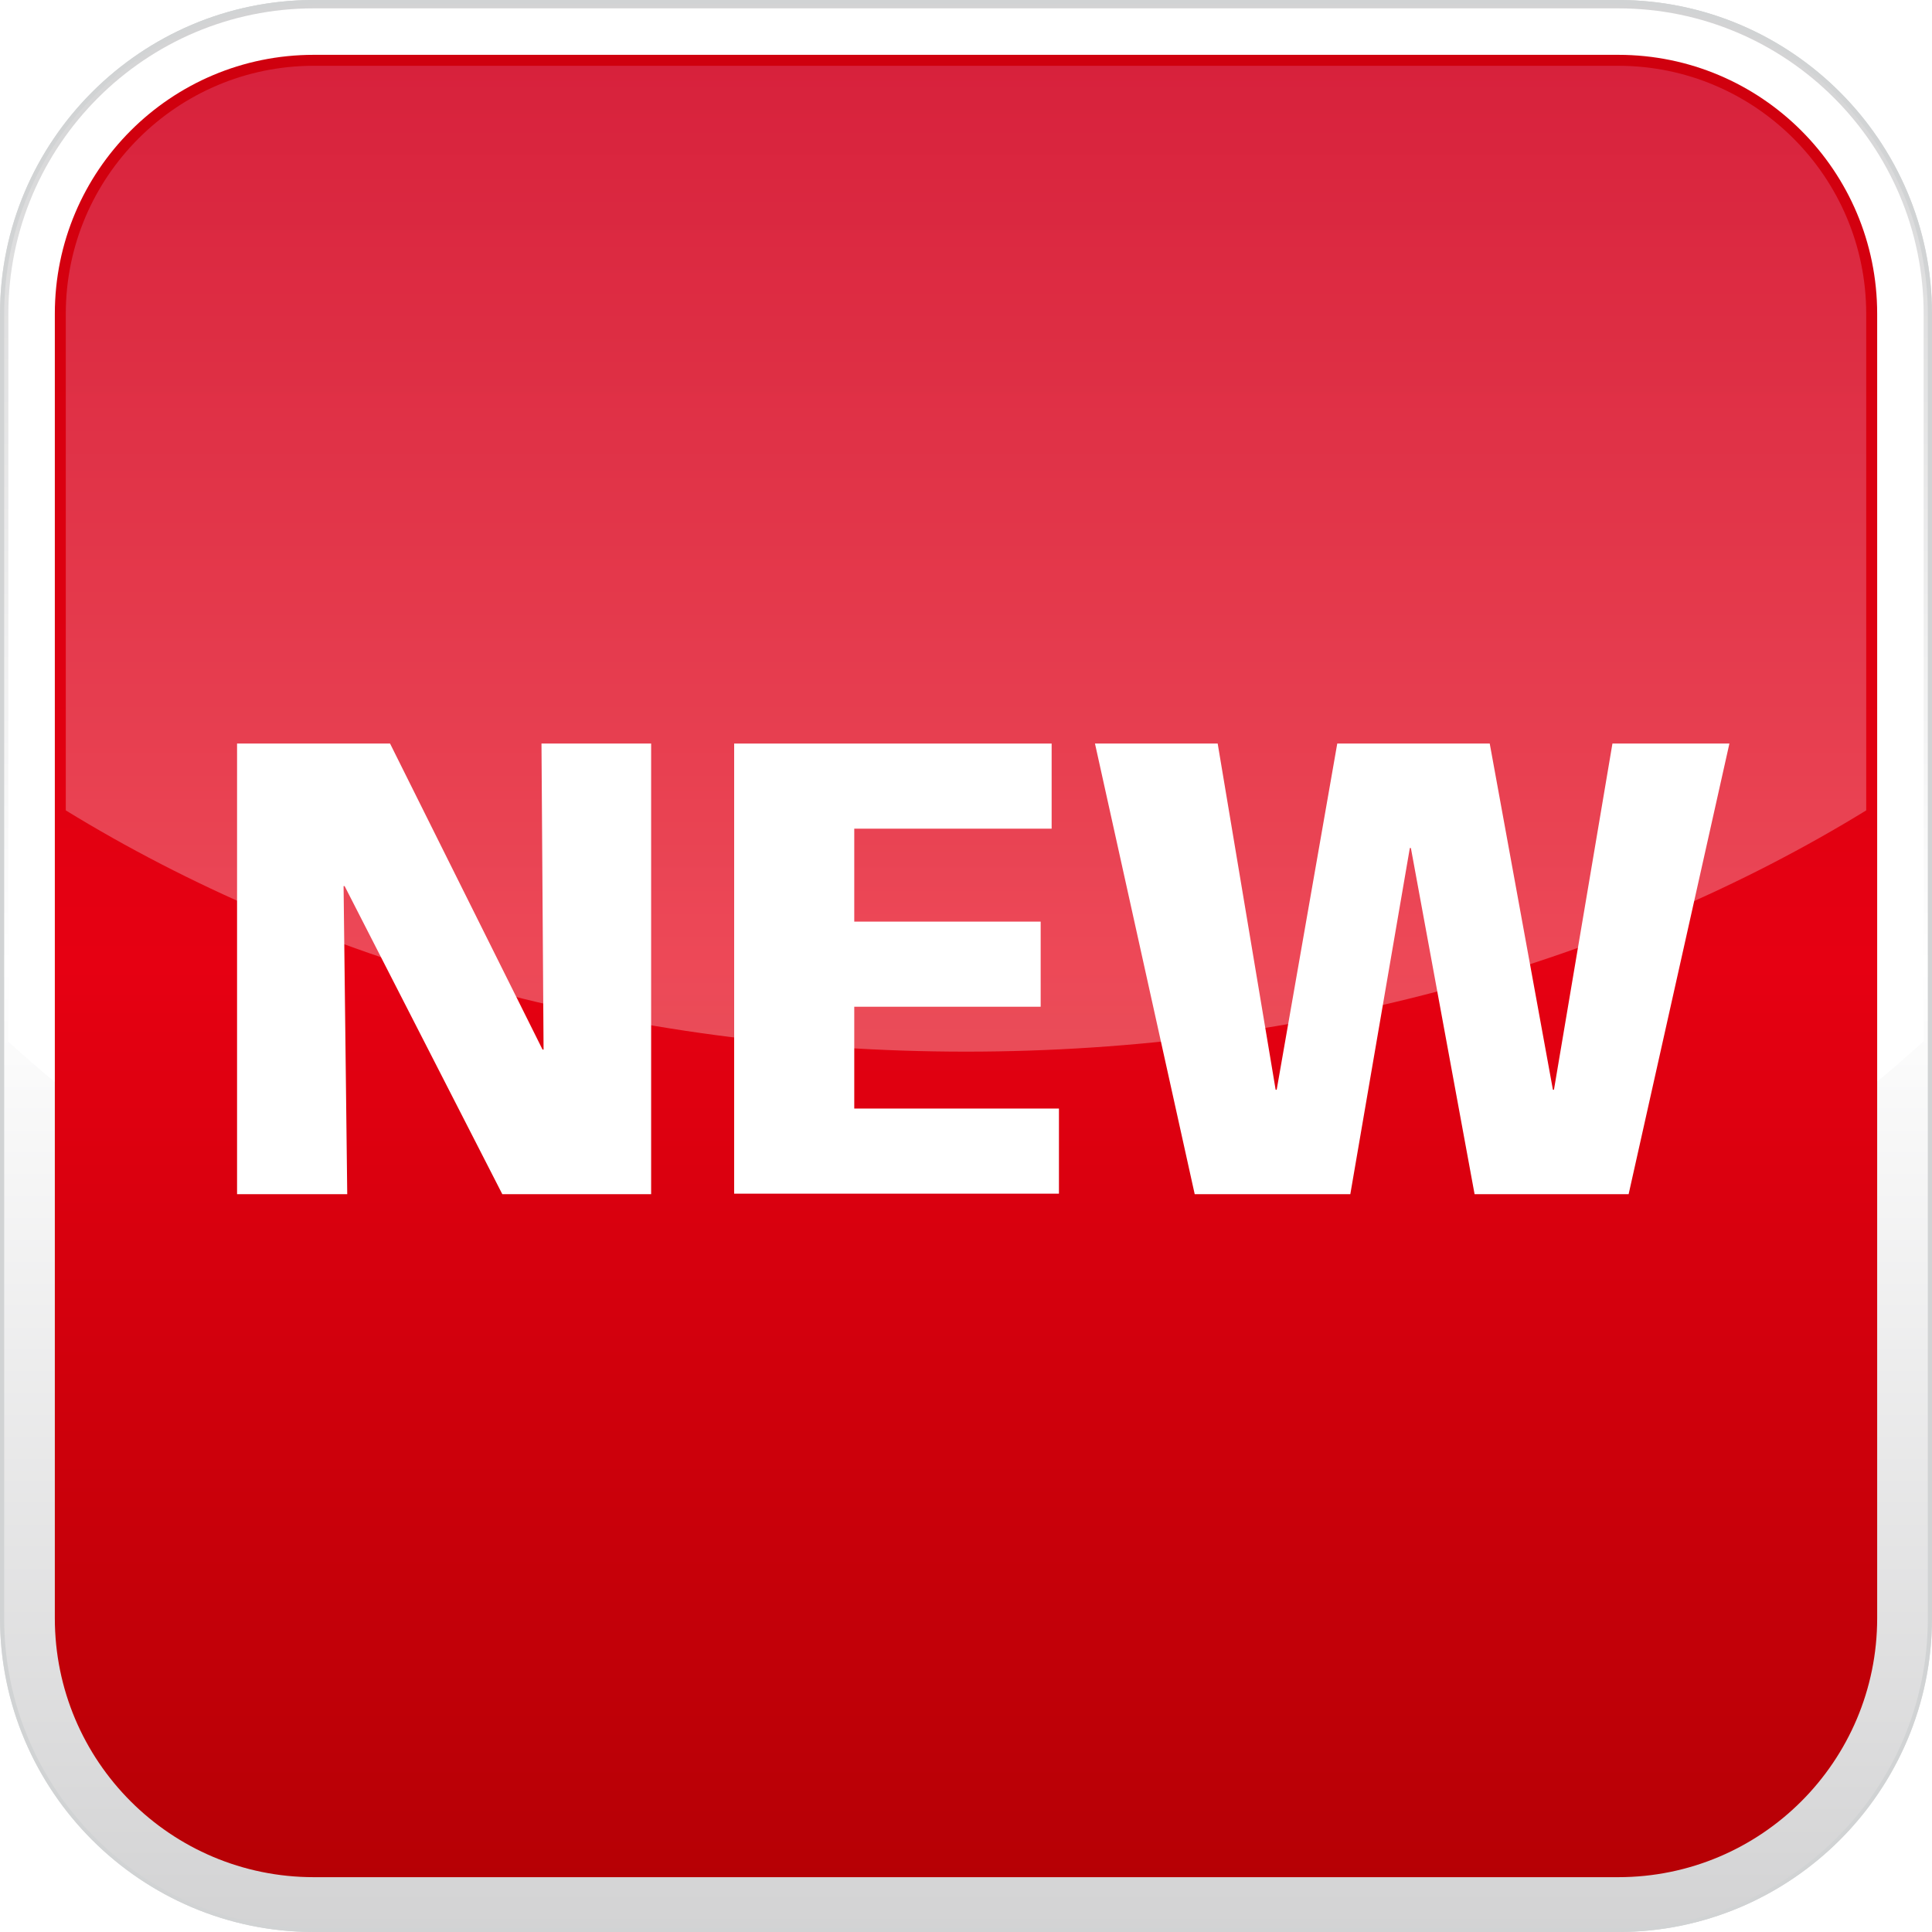 <?xml version="1.0" encoding="utf-8"?>
<!-- Generator: Adobe Illustrator 23.0.6, SVG Export Plug-In . SVG Version: 6.00 Build 0)  -->
<svg version="1.1" xmlns="http://www.w3.org/2000/svg" xmlns:xlink="http://www.w3.org/1999/xlink" x="0px" y="0px"
	 viewBox="0 0 370 370" style="enable-background:new 0 0 370 370;" xml:space="preserve">
<style type="text/css">
	.st0{fill:url(#SVGID_1_);}
	.st1{fill:url(#SVGID_2_);}
	.st2{fill:#D1D3D4;}
	.st3{filter:url(#Adobe_OpacityMaskFilter);}
	.st4{filter:url(#Adobe_OpacityMaskFilter_1_);}
	.st5{mask:url(#SVGID_3_);fill:url(#SVGID_4_);}
	.st6{fill:url(#SVGID_5_);}
	.st7{fill:url(#SVGID_6_);}
	.st8{opacity:0.3;fill:url(#SVGID_7_);}
	.st9{filter:url(#Adobe_OpacityMaskFilter_2_);}
	.st10{opacity:0;mask:url(#SVGID_8_);fill:url(#SVGID_9_);}
	.st11{fill:#FFFFFF;}
	.st12{display:none;}
	.st13{display:inline;}
	.st14{fill:url(#SVGID_10_);}
	.st15{fill:url(#SVGID_11_);}
	.st16{filter:url(#Adobe_OpacityMaskFilter_3_);}
	.st17{filter:url(#Adobe_OpacityMaskFilter_4_);}
	.st18{mask:url(#SVGID_12_);fill:url(#SVGID_13_);}
	.st19{fill:url(#SVGID_14_);}
	.st20{fill:url(#SVGID_15_);}
	.st21{opacity:0.3;fill:url(#SVGID_16_);}
	.st22{filter:url(#Adobe_OpacityMaskFilter_5_);}
	.st23{opacity:0;mask:url(#SVGID_17_);fill:url(#SVGID_18_);}
	.st24{fill:url(#SVGID_19_);}
	.st25{fill:none;}
	.st26{filter:url(#Adobe_OpacityMaskFilter_6_);}
	.st27{filter:url(#Adobe_OpacityMaskFilter_7_);}
	.st28{mask:url(#SVGID_20_);fill:url(#SVGID_21_);}
	.st29{fill:url(#SVGID_22_);}
	.st30{fill:url(#SVGID_23_);}
	.st31{opacity:0.3;fill:url(#SVGID_24_);}
	.st32{filter:url(#Adobe_OpacityMaskFilter_8_);}
	.st33{opacity:0;mask:url(#SVGID_25_);fill:url(#SVGID_26_);}
</style>
<g id="レイヤー_1">
	<g>
		<g>
			<linearGradient id="SVGID_1_" gradientUnits="userSpaceOnUse" x1="185" y1="1.303670e-05" x2="185" y2="370">
				<stop  offset="1.387600e-02" style="stop-color:#D3D3D4"/>
				<stop  offset="0.5" style="stop-color:#FFFFFF"/>
				<stop  offset="1" style="stop-color:#D3D3D4"/>
			</linearGradient>
			<path class="st0" d="M370,60.1v249.8c0,33.1-27,60.1-60.1,60.1H60.1C27,370,0,343,0,309.9V60.1C0,27,27,0,60.1,0h249.8
				C343,0,370,27,370,60.1z"/>
			<g>
				<linearGradient id="SVGID_2_" gradientUnits="userSpaceOnUse" x1="185" y1="0.425" x2="185" y2="369.575">
					<stop  offset="1.387600e-02" style="stop-color:#D3D3D4"/>
					<stop  offset="0.5" style="stop-color:#FFFFFF"/>
					<stop  offset="1" style="stop-color:#D3D3D4"/>
				</linearGradient>
				<path class="st1" d="M60.1,369.6c-32.9,0-59.7-26.8-59.7-59.7V60.1c0-32.9,26.8-59.7,59.7-59.7h249.8
					c32.9,0,59.7,26.8,59.7,59.7v249.8c0,32.9-26.8,59.7-59.7,59.7H60.1z"/>
				<path class="st2" d="M309.9,0.9c32.7,0,59.3,26.6,59.3,59.3v249.8c0,32.7-26.6,59.3-59.3,59.3H60.1c-32.7,0-59.3-26.6-59.3-59.3
					V60.1c0-32.7,26.6-59.3,59.3-59.3H309.9 M309.9,0H60.1C27,0,0,27,0,60.1v249.8C0,343,27,370,60.1,370h249.8
					c33.1,0,60.1-27,60.1-60.1V60.1C370,27,343,0,309.9,0L309.9,0z"/>
			</g>
			<defs>
				<filter id="Adobe_OpacityMaskFilter" filterUnits="userSpaceOnUse" x="1.6" y="1.6" width="366.8" height="268.7">
					<feFlood  style="flood-color:white;flood-opacity:1" result="back"/>
					<feBlend  in="SourceGraphic" in2="back" mode="normal"/>
				</filter>
			</defs>
			<mask maskUnits="userSpaceOnUse" x="1.6" y="1.6" width="366.8" height="268.7" id="SVGID_3_">
				<g class="st3">
					<defs>
						<filter id="Adobe_OpacityMaskFilter_1_" filterUnits="userSpaceOnUse" x="1.6" y="1.6" width="366.8" height="268.7">
							<feFlood  style="flood-color:white;flood-opacity:1" result="back"/>
							<feBlend  in="SourceGraphic" in2="back" mode="normal"/>
						</filter>
					</defs>
					<mask maskUnits="userSpaceOnUse" x="1.6" y="1.6" width="366.8" height="268.7" id="SVGID_3_">
						<g class="st4">
						</g>
					</mask>
					<linearGradient id="SVGID_4_" gradientUnits="userSpaceOnUse" x1="185.001" y1="1.579" x2="185.001" y2="270.26">
						<stop  offset="0" style="stop-color:#1A1A1A"/>
						<stop  offset="1" style="stop-color:#666666"/>
					</linearGradient>
					<path class="st5" d="M185,270.3c-68,0-133.1-25.2-183.4-70.8V60.1c0-32.3,26.3-58.5,58.5-58.5h249.8
						c32.3,0,58.5,26.3,58.5,58.5v139.3C318.1,245.1,253,270.3,185,270.3z"/>
				</g>
			</mask>
			<linearGradient id="SVGID_5_" gradientUnits="userSpaceOnUse" x1="185.001" y1="1.579" x2="185.001" y2="270.26">
				<stop  offset="0" style="stop-color:#FFFFFF"/>
				<stop  offset="1" style="stop-color:#FFFFFF"/>
			</linearGradient>
			<path class="st6" d="M185,270.3c-68,0-133.1-25.2-183.4-70.8V60.1c0-32.3,26.3-58.5,58.5-58.5h249.8c32.3,0,58.5,26.3,58.5,58.5
				v139.3C318.1,245.1,253,270.3,185,270.3z"/>
			<linearGradient id="SVGID_6_" gradientUnits="userSpaceOnUse" x1="185" y1="10.527" x2="185" y2="359.476">
				<stop  offset="0" style="stop-color:#CF000E"/>
				<stop  offset="0.5" style="stop-color:#E60012"/>
				<stop  offset="1" style="stop-color:#B60005"/>
			</linearGradient>
			<path class="st7" d="M309.9,359.5H60.1c-27.4,0-49.6-22.2-49.6-49.6V60.1c0-27.4,22.2-49.6,49.6-49.6h249.8
				c27.4,0,49.6,22.2,49.6,49.6v249.8C359.5,337.3,337.3,359.5,309.9,359.5z"/>
			<linearGradient id="SVGID_7_" gradientUnits="userSpaceOnUse" x1="185" y1="12.625" x2="185" y2="201.479">
				<stop  offset="0" style="stop-color:#EB70A7"/>
				<stop  offset="1" style="stop-color:#FFFFFF"/>
			</linearGradient>
			<path class="st8" d="M357.4,60.1v95.1c-47.1,28.9-107.1,46.2-172.4,46.2c-65.3,0-125.3-17.3-172.4-46.2V60.1
				c0-26.2,21.3-47.5,47.5-47.5h249.8C336.1,12.6,357.4,33.9,357.4,60.1z"/>
			<defs>
				<filter id="Adobe_OpacityMaskFilter_2_" filterUnits="userSpaceOnUse" x="12.6" y="12.6" width="344.7" height="188.9">
					<feFlood  style="flood-color:white;flood-opacity:1" result="back"/>
					<feBlend  in="SourceGraphic" in2="back" mode="normal"/>
				</filter>
			</defs>
			<mask maskUnits="userSpaceOnUse" x="12.6" y="12.6" width="344.7" height="188.9" id="SVGID_8_">
				<g class="st9">
				</g>
			</mask>
			<linearGradient id="SVGID_9_" gradientUnits="userSpaceOnUse" x1="185" y1="12.625" x2="185" y2="201.479">
				<stop  offset="0" style="stop-color:#1A1A1A"/>
				<stop  offset="1" style="stop-color:#FFFFFF"/>
			</linearGradient>
			<path class="st10" d="M357.4,60.1v95.1c-47.1,28.9-107.1,46.2-172.4,46.2c-65.3,0-125.3-17.3-172.4-46.2V60.1
				c0-26.2,21.3-47.5,47.5-47.5h249.8C336.1,12.6,357.4,33.9,357.4,60.1z"/>
		</g>
		<g>
			<path class="st11" d="M45.4,142.4h29.3l29.2,58.6h0.2l-0.4-58.6h21v86.3H96.2l-30.2-59h-0.2l0.7,59H45.4V142.4z"/>
			<path class="st11" d="M140.6,142.4h60.8v16.3h-37.8v17.8h35.7v16.3h-35.7v19.5h39.2v16.3h-62.2V142.4z"/>
			<path class="st11" d="M209.7,142.4h23.5l11.1,66.3h0.2l11.6-66.3h29.2l12.1,66.3h0.2l11.2-66.3h22.4l-19.3,86.3h-29.5l-12.2-66.3
				h-0.2l-11.4,66.3h-29.8L209.7,142.4z"/>
		</g>
	</g>
</g>
<g id="レイヤー_2" class="st12">
	<g class="st13">
		<g>
			<linearGradient id="SVGID_10_" gradientUnits="userSpaceOnUse" x1="185" y1="0" x2="185" y2="370">
				<stop  offset="1.387600e-02" style="stop-color:#D3D3D4"/>
				<stop  offset="0.5" style="stop-color:#FFFFFF"/>
				<stop  offset="1" style="stop-color:#D3D3D4"/>
			</linearGradient>
			<path class="st14" d="M370,60.1v249.8c0,33.1-27,60.1-60.1,60.1H60.1C27,370,0,343,0,309.9V60.1C0,27,27,0,60.1,0h249.8
				C343,0,370,27,370,60.1z"/>
			<g>
				<linearGradient id="SVGID_11_" gradientUnits="userSpaceOnUse" x1="185" y1="0.425" x2="185" y2="369.575">
					<stop  offset="1.387600e-02" style="stop-color:#D3D3D4"/>
					<stop  offset="0.5" style="stop-color:#FFFFFF"/>
					<stop  offset="1" style="stop-color:#D3D3D4"/>
				</linearGradient>
				<path class="st15" d="M60.1,369.6c-32.9,0-59.7-26.8-59.7-59.7V60.1c0-32.9,26.8-59.7,59.7-59.7h249.8
					c32.9,0,59.7,26.8,59.7,59.7v249.8c0,32.9-26.8,59.7-59.7,59.7H60.1z"/>
				<path class="st2" d="M309.9,0.9c32.7,0,59.3,26.6,59.3,59.3v249.8c0,32.7-26.6,59.3-59.3,59.3H60.1c-32.7,0-59.3-26.6-59.3-59.3
					V60.1c0-32.7,26.6-59.3,59.3-59.3H309.9 M309.9,0H60.1C27,0,0,27,0,60.1v249.8C0,343,27,370,60.1,370h249.8
					c33.1,0,60.1-27,60.1-60.1V60.1C370,27,343,0,309.9,0L309.9,0z"/>
			</g>
			<defs>
				<filter id="Adobe_OpacityMaskFilter_3_" filterUnits="userSpaceOnUse" x="1.6" y="1.6" width="366.8" height="268.7">
					<feFlood  style="flood-color:white;flood-opacity:1" result="back"/>
					<feBlend  in="SourceGraphic" in2="back" mode="normal"/>
				</filter>
			</defs>
			<mask maskUnits="userSpaceOnUse" x="1.6" y="1.6" width="366.8" height="268.7" id="SVGID_12_">
				<g class="st16">
					<defs>
						<filter id="Adobe_OpacityMaskFilter_4_" filterUnits="userSpaceOnUse" x="1.6" y="1.6" width="366.8" height="268.7">
							<feFlood  style="flood-color:white;flood-opacity:1" result="back"/>
							<feBlend  in="SourceGraphic" in2="back" mode="normal"/>
						</filter>
					</defs>
					<mask maskUnits="userSpaceOnUse" x="1.6" y="1.6" width="366.8" height="268.7" id="SVGID_12_">
						<g class="st17">
						</g>
					</mask>
					<linearGradient id="SVGID_13_" gradientUnits="userSpaceOnUse" x1="185.001" y1="1.579" x2="185.001" y2="270.26">
						<stop  offset="0" style="stop-color:#1A1A1A"/>
						<stop  offset="1" style="stop-color:#666666"/>
					</linearGradient>
					<path class="st18" d="M185,270.3c-68,0-133.1-25.2-183.4-70.8V60.1c0-32.3,26.3-58.5,58.5-58.5h249.8
						c32.3,0,58.5,26.3,58.5,58.5v139.3C318.1,245.1,253,270.3,185,270.3z"/>
				</g>
			</mask>
			<linearGradient id="SVGID_14_" gradientUnits="userSpaceOnUse" x1="185.001" y1="1.579" x2="185.001" y2="270.26">
				<stop  offset="0" style="stop-color:#FFFFFF"/>
				<stop  offset="1" style="stop-color:#FFFFFF"/>
			</linearGradient>
			<path class="st19" d="M185,270.3c-68,0-133.1-25.2-183.4-70.8V60.1c0-32.3,26.3-58.5,58.5-58.5h249.8c32.3,0,58.5,26.3,58.5,58.5
				v139.3C318.1,245.1,253,270.3,185,270.3z"/>
			<linearGradient id="SVGID_15_" gradientUnits="userSpaceOnUse" x1="185" y1="10.527" x2="185" y2="359.476">
				<stop  offset="0" style="stop-color:#780B7D"/>
				<stop  offset="0.5" style="stop-color:#7F1084"/>
				<stop  offset="1" style="stop-color:#6F0474"/>
			</linearGradient>
			<path class="st20" d="M309.9,359.5H60.1c-27.4,0-49.6-22.2-49.6-49.6V60.1c0-27.4,22.2-49.6,49.6-49.6h249.8
				c27.4,0,49.6,22.2,49.6,49.6v249.8C359.5,337.3,337.3,359.5,309.9,359.5z"/>
			<linearGradient id="SVGID_16_" gradientUnits="userSpaceOnUse" x1="185" y1="12.625" x2="185" y2="201.479">
				<stop  offset="0" style="stop-color:#EB70A7"/>
				<stop  offset="1" style="stop-color:#FFFFFF"/>
			</linearGradient>
			<path class="st21" d="M357.4,60.1v95.1c-47.1,28.9-107.1,46.2-172.4,46.2c-65.3,0-125.3-17.3-172.4-46.2V60.1
				c0-26.2,21.3-47.5,47.5-47.5h249.8C336.1,12.6,357.4,33.9,357.4,60.1z"/>
			<defs>
				<filter id="Adobe_OpacityMaskFilter_5_" filterUnits="userSpaceOnUse" x="12.6" y="12.6" width="344.7" height="188.9">
					<feFlood  style="flood-color:white;flood-opacity:1" result="back"/>
					<feBlend  in="SourceGraphic" in2="back" mode="normal"/>
				</filter>
			</defs>
			<mask maskUnits="userSpaceOnUse" x="12.6" y="12.6" width="344.7" height="188.9" id="SVGID_17_">
				<g class="st22">
				</g>
			</mask>
			<linearGradient id="SVGID_18_" gradientUnits="userSpaceOnUse" x1="185" y1="12.625" x2="185" y2="201.479">
				<stop  offset="0" style="stop-color:#1A1A1A"/>
				<stop  offset="1" style="stop-color:#FFFFFF"/>
			</linearGradient>
			<path class="st23" d="M357.4,60.1v95.1c-47.1,28.9-107.1,46.2-172.4,46.2c-65.3,0-125.3-17.3-172.4-46.2V60.1
				c0-26.2,21.3-47.5,47.5-47.5h249.8C336.1,12.6,357.4,33.9,357.4,60.1z"/>
		</g>
		<g>
			<path class="st11" d="M102.2,175.9H86.2v-38.2c-3.7,4-7.5,7.7-11.5,11.1l-9.4-13.4c12.9-10,24.2-24.8,31.3-41H68.2V79.6h18V60.3
				h15.9v19.3h4.1h1.2l9.3,4.2c-3.3,10.9-8,21.5-14,31.4l3.1,2.8c3.3-4.9,6.3-10,8-13.8l10,8.8c-2.5,3.7-5.9,8.4-9.6,12.9
				c3.1,3,5.8,5.8,7.9,8l-10.6,12c-2.3-3.7-5.7-8.3-9.4-13V175.9z M118.8,176.3l-13.4-10.9c24.4-16.7,27.7-47.1,28.4-82.2h-17.1
				V67.9h46.9h7.9h8.4c-1.4,60.6-2.7,98.2-8.7,104.1c-2.6,2.6-6.2,3.8-11.7,4c-3.5,0.1-10.6,0-15.1-0.1l-2.7-15.8
				c4,0.2,10.3,0.5,13,0.4c1.6-0.1,2.8-0.4,3.7-1.4c2.7-3,4.1-28.6,4.9-75.8h-13.7C148.4,121.9,144,156.7,118.8,176.3z"/>
			<path class="st11" d="M212.8,167.6v6.3h-15.5V67.1h102.9v106.8h-16.1v-6.3H212.8z M284.2,152.7V82.2h-71.3v70.5H284.2z
				 M273.5,92.8v49.1H223V92.8H273.5z M237.4,127.9h21.1v-21.3h-21.1V127.9z"/>
			<path class="st11" d="M95.8,256.9v-5.1H75v-10.3h20.8v-4.9H79.6v-7.8H69.4v-21h26.3v-10.1h15.7v10.1h26.7v21h-10.8v7.8h-15.9v4.9
				h20.3v10.3h-20.3v5.1h26.3v11H67.3v-11H95.8z M90.3,309.1v4.3H75.1v-41.2h58v41.2h-15.8v-4.3H90.3z M95.8,226.4v-4.2h15.7v4.2
				h12.7v-6.4H82.9v6.4H95.8z M117.3,296.5V285h-27v11.5H117.3z M157.2,211.4v71.8h-14.8v-71.8H157.2z M180.2,197.7v99.4
				c0,9.3-2.7,14.5-11.2,15.8c-3.3,0.5-10.6,0.6-15.9,0.2l-3.2-15.5c4.1,0.5,9.6,0.5,11.7,0.4c2.5-0.2,3.1-1.5,3.1-3.8v-96.6H180.2z
				"/>
			<path class="st11" d="M244.7,253.2h7.4c-1.7,34.7-3.8,53.9-9.4,57.6c-2.6,1.6-6.4,2.5-11,2.6c-4.1,0.1-13.1,0-18.5-0.2l-2.8-15.3
				c5.2,0.4,13.4,0.6,17.1,0.5c1.6-0.1,2.6-0.2,3.2-1c2-1.5,3.3-11,4.4-29.9h-24c-0.5,2.5-1.1,4.8-1.6,6.8l-15.3-0.7
				c3-11.4,7.3-32.1,9.3-46.1h4.9h10.5h16.6v-13.1h-35.9v-13.4h52.2v39.9h-35.2c-0.7,4.1-1.6,8.3-2.3,12.4h21.5H244.7z M293.9,197.8
				v115.5h-16.6V197.8H293.9z"/>
		</g>
	</g>
</g>
<g id="レイヤー_3" class="st12">
	<g class="st13">
		<g>
			<linearGradient id="SVGID_19_" gradientUnits="userSpaceOnUse" x1="185" y1="5.030216e-04" x2="185" y2="370">
				<stop  offset="1.387600e-02" style="stop-color:#D3D3D4"/>
				<stop  offset="0.5" style="stop-color:#FFFFFF"/>
				<stop  offset="1" style="stop-color:#D3D3D4"/>
			</linearGradient>
			<path class="st24" d="M370,60.1v249.8c0,33.1-27,60.1-60.1,60.1H60.1C27,370,0,343,0,309.9V60.1C0,27,27,0,60.1,0h249.8
				C343,0,370,27,370,60.1z"/>
			<path class="st25" d="M370,60.1v249.8c0,33.1-27,60.1-60.1,60.1H60.1C27,370,0,343,0,309.9V60.1C0,27,27,0,60.1,0h249.8
				C343,0,370,27,370,60.1z"/>
			<defs>
				<filter id="Adobe_OpacityMaskFilter_6_" filterUnits="userSpaceOnUse" x="1.6" y="1.6" width="366.8" height="268.7">
					<feFlood  style="flood-color:white;flood-opacity:1" result="back"/>
					<feBlend  in="SourceGraphic" in2="back" mode="normal"/>
				</filter>
			</defs>
			<mask maskUnits="userSpaceOnUse" x="1.6" y="1.6" width="366.8" height="268.7" id="SVGID_20_">
				<g class="st26">
					<defs>
						<filter id="Adobe_OpacityMaskFilter_7_" filterUnits="userSpaceOnUse" x="1.6" y="1.6" width="366.8" height="268.7">
							<feFlood  style="flood-color:white;flood-opacity:1" result="back"/>
							<feBlend  in="SourceGraphic" in2="back" mode="normal"/>
						</filter>
					</defs>
					<mask maskUnits="userSpaceOnUse" x="1.6" y="1.6" width="366.8" height="268.7" id="SVGID_20_">
						<g class="st27">
						</g>
					</mask>
					<linearGradient id="SVGID_21_" gradientUnits="userSpaceOnUse" x1="185.001" y1="1.579" x2="185.001" y2="270.26">
						<stop  offset="0" style="stop-color:#1A1A1A"/>
						<stop  offset="1" style="stop-color:#666666"/>
					</linearGradient>
					<path class="st28" d="M185,270.3c-68,0-133.1-25.2-183.4-70.8V60.1c0-32.3,26.3-58.5,58.5-58.5h249.8
						c32.3,0,58.5,26.3,58.5,58.5v139.3C318.1,245.1,253,270.3,185,270.3z"/>
				</g>
			</mask>
			<linearGradient id="SVGID_22_" gradientUnits="userSpaceOnUse" x1="185.001" y1="1.579" x2="185.001" y2="270.26">
				<stop  offset="0" style="stop-color:#FFFFFF"/>
				<stop  offset="1" style="stop-color:#FFFFFF"/>
			</linearGradient>
			<path class="st29" d="M185,270.3c-68,0-133.1-25.2-183.4-70.8V60.1c0-32.3,26.3-58.5,58.5-58.5h249.8c32.3,0,58.5,26.3,58.5,58.5
				v139.3C318.1,245.1,253,270.3,185,270.3z"/>
			<linearGradient id="SVGID_23_" gradientUnits="userSpaceOnUse" x1="185" y1="10.528" x2="185" y2="359.477">
				<stop  offset="0" style="stop-color:#EFA600"/>
				<stop  offset="0.5" style="stop-color:#F6AB00"/>
				<stop  offset="1" style="stop-color:#D59400"/>
			</linearGradient>
			<path class="st30" d="M309.9,359.5H60.1c-27.4,0-49.6-22.2-49.6-49.6V60.1c0-27.4,22.2-49.6,49.6-49.6h249.8
				c27.4,0,49.6,22.2,49.6,49.6v249.8C359.5,337.3,337.3,359.5,309.9,359.5z"/>
			<linearGradient id="SVGID_24_" gradientUnits="userSpaceOnUse" x1="185" y1="12.626" x2="185" y2="201.479">
				<stop  offset="0" style="stop-color:#EB70A7"/>
				<stop  offset="1" style="stop-color:#FFFFFF"/>
			</linearGradient>
			<path class="st31" d="M357.4,60.1v95.1c-47.1,28.9-107.1,46.2-172.4,46.2c-65.3,0-125.3-17.3-172.4-46.2V60.1
				c0-26.2,21.3-47.5,47.5-47.5h249.8C336.1,12.6,357.4,33.9,357.4,60.1z"/>
			<defs>
				<filter id="Adobe_OpacityMaskFilter_8_" filterUnits="userSpaceOnUse" x="12.6" y="12.6" width="344.7" height="188.9">
					<feFlood  style="flood-color:white;flood-opacity:1" result="back"/>
					<feBlend  in="SourceGraphic" in2="back" mode="normal"/>
				</filter>
			</defs>
			<mask maskUnits="userSpaceOnUse" x="12.6" y="12.6" width="344.7" height="188.9" id="SVGID_25_">
				<g class="st32">
				</g>
			</mask>
			<linearGradient id="SVGID_26_" gradientUnits="userSpaceOnUse" x1="185" y1="12.626" x2="185" y2="201.479">
				<stop  offset="0" style="stop-color:#1A1A1A"/>
				<stop  offset="1" style="stop-color:#FFFFFF"/>
			</linearGradient>
			<path class="st33" d="M357.4,60.1v95.1c-47.1,28.9-107.1,46.2-172.4,46.2c-65.3,0-125.3-17.3-172.4-46.2V60.1
				c0-26.2,21.3-47.5,47.5-47.5h249.8C336.1,12.6,357.4,33.9,357.4,60.1z"/>
		</g>
		<g>
			<path class="st11" d="M44,76.9h23.5l11.1,66.3h0.2l11.6-66.3h29.2l12.1,66.3h0.2l11.2-66.3h22.4l-19.3,86.3h-29.5L104.6,97h-0.2
				L93,163.2H63.2L44,76.9z"/>
			<path class="st11" d="M190.8,137.5c1.2,8.9,8,12.4,18.9,12.4c6.1,0,13-1.4,19.7-4.9v15.7c-7.2,2.8-15.3,4.1-23.6,4.1
				c-21.3,0-37.5-12.5-37.5-33.8s14.5-33.6,34.5-33.6c23.9,0,32.5,16.9,32.5,36.1v4.1H190.8z M215.3,124.9c0-7.4-3.5-13.5-12.4-13.5
				c-8,0-11.9,6.1-12.4,13.5H215.3z"/>
			<path class="st11" d="M246.4,70.5h22.4v36.6h0.2c5.7-7.2,13.2-9.8,22.1-9.8c17.8,0,27.6,16.9,27.6,32.5c0,19-10.3,34.9-29.4,34.9
				c-10.3,0-19.3-5.8-22.1-13H267v11.5h-20.5V70.5z M282.3,114.4c-8.2,0-13.6,7.2-13.6,16.8c0,9.4,6.2,16.4,13.6,16.4
				c8.4,0,13.5-7,13.5-17.3C295.8,121.8,290.9,114.4,282.3,114.4z"/>
			<path class="st11" d="M83.8,295.3c0,9.3-2.6,14.3-10,15.6c-3.9,0.6-12.8,0.7-18.9,0.4L51.5,295c4.9,0.5,12,0.5,14.2,0.2
				c2.1-0.2,2.8-1.4,2.8-3.5v-40.5H24.4v-14.3h43.1c-4.7-4.5-10.1-8.9-16.1-13.2l10-9.8c5.3,3.6,10.1,7,14.5,10.6
				c4.1-3.6,8.1-7.4,11.9-11.2H40.6V199h58.2h4.7h2.2l10,6.8c-8.1,8.9-19.1,18.9-30.3,27.7c1,1.1,2,2.2,2.9,3.3l-0.1,0.1h22.1h4.3
				h3.3l9.3,1.7c-5.5,11.6-13.8,25.5-21.6,35.9l-15.7-4.8c4.6-5.4,9.2-12,13.1-18.4H83.8V295.3z"/>
			<path class="st11" d="M164.2,311.4h-14.5v-47.5c-6.7,0.7-13,1.5-17.9,2l-2.6-14.8c2.1,0,4.6-0.1,7.3-0.2c3-4.1,6-8.3,8.9-12.5
				c-4.1-5.3-9.6-11.1-15.1-15.9l7.7-10.8c0.8,0.6,1.6,1.4,2.2,2c4-6.3,7.6-12.9,9.7-17.8l12.9,6.2c-3.3,6.1-8,13.7-13.2,20.9
				c1.2,1.4,2.4,2.7,3.4,4c4.7-7.4,8.8-14.3,11.6-20l13.1,6.8c-6.3,10.5-15.1,23.6-24.7,36.3c4.2-0.2,8.6-0.5,12.6-0.9
				c-1.6-2.8-3.1-5.7-4.9-8.4l11-6.3c0.8,1.2,1.6,2.3,2.3,3.6c7.6-12.4,12.5-26.8,14.7-42l14.6,2.8c-1,5.7-2.1,11.1-3.7,16.6h17.8
				h6.9h7.9c-0.8,54.3-1.4,87.2-6.3,92.5c-2.2,2.5-5.3,3.6-9.9,3.7c-3.2,0.1-9.6,0-13.6-0.1l-2.4-15.9c3.4,0.4,9.1,0.5,11.6,0.4
				c1.3-0.1,2.1-0.4,2.8-1.2c1.9-2.3,2.7-24,3-64h-22.8c-2.4,5.7-5.2,11.3-8.5,16.4l-10.2-5.9c3.6,6.6,6.3,13,7.9,18.4l-11.6,6.3
				c-0.3-1.4-0.8-2.8-1.3-4.5l-6.7,0.9V311.4z M148.3,271.1c-0.9,12-3.2,23.6-6.8,32.9c-0.1,0-0.2-0.1-12.2-4.8
				c3.6-8.7,5.8-19.4,6.6-30.4L148.3,271.1z M178.2,267.7c2.8,8.9,4.7,18.4,5.2,25.7c-4.5,1.2-8.7,2.5-13,3.6
				c-0.4-7.4-2.2-17.2-4.8-25.7L178.2,267.7z M197.4,244.5c6.9,10.8,11.2,20.5,13.4,29.8l-13.8,6.3c-1.6-9.4-5.5-19.5-11.5-29.9
				L197.4,244.5z"/>
			<path class="st11" d="M326.7,294.1c0,10-2.8,15.5-11,16.9c-3.6,0.6-11.7,0.6-17.1,0.2l-3.3-16.3c4.7,0.5,11,0.5,13.4,0.2
				c2.4-0.2,3.1-1.6,3.1-4.2v-74.7H237v-15.2h104.1v15.2h-14.5V294.1z M264.5,228.8H299v51.4h-34.5v8.7h-14.1v-60.1h7.2H264.5z
				 M284.7,265.4v-22h-20.2v22H284.7z"/>
		</g>
	</g>
</g>
</svg>
